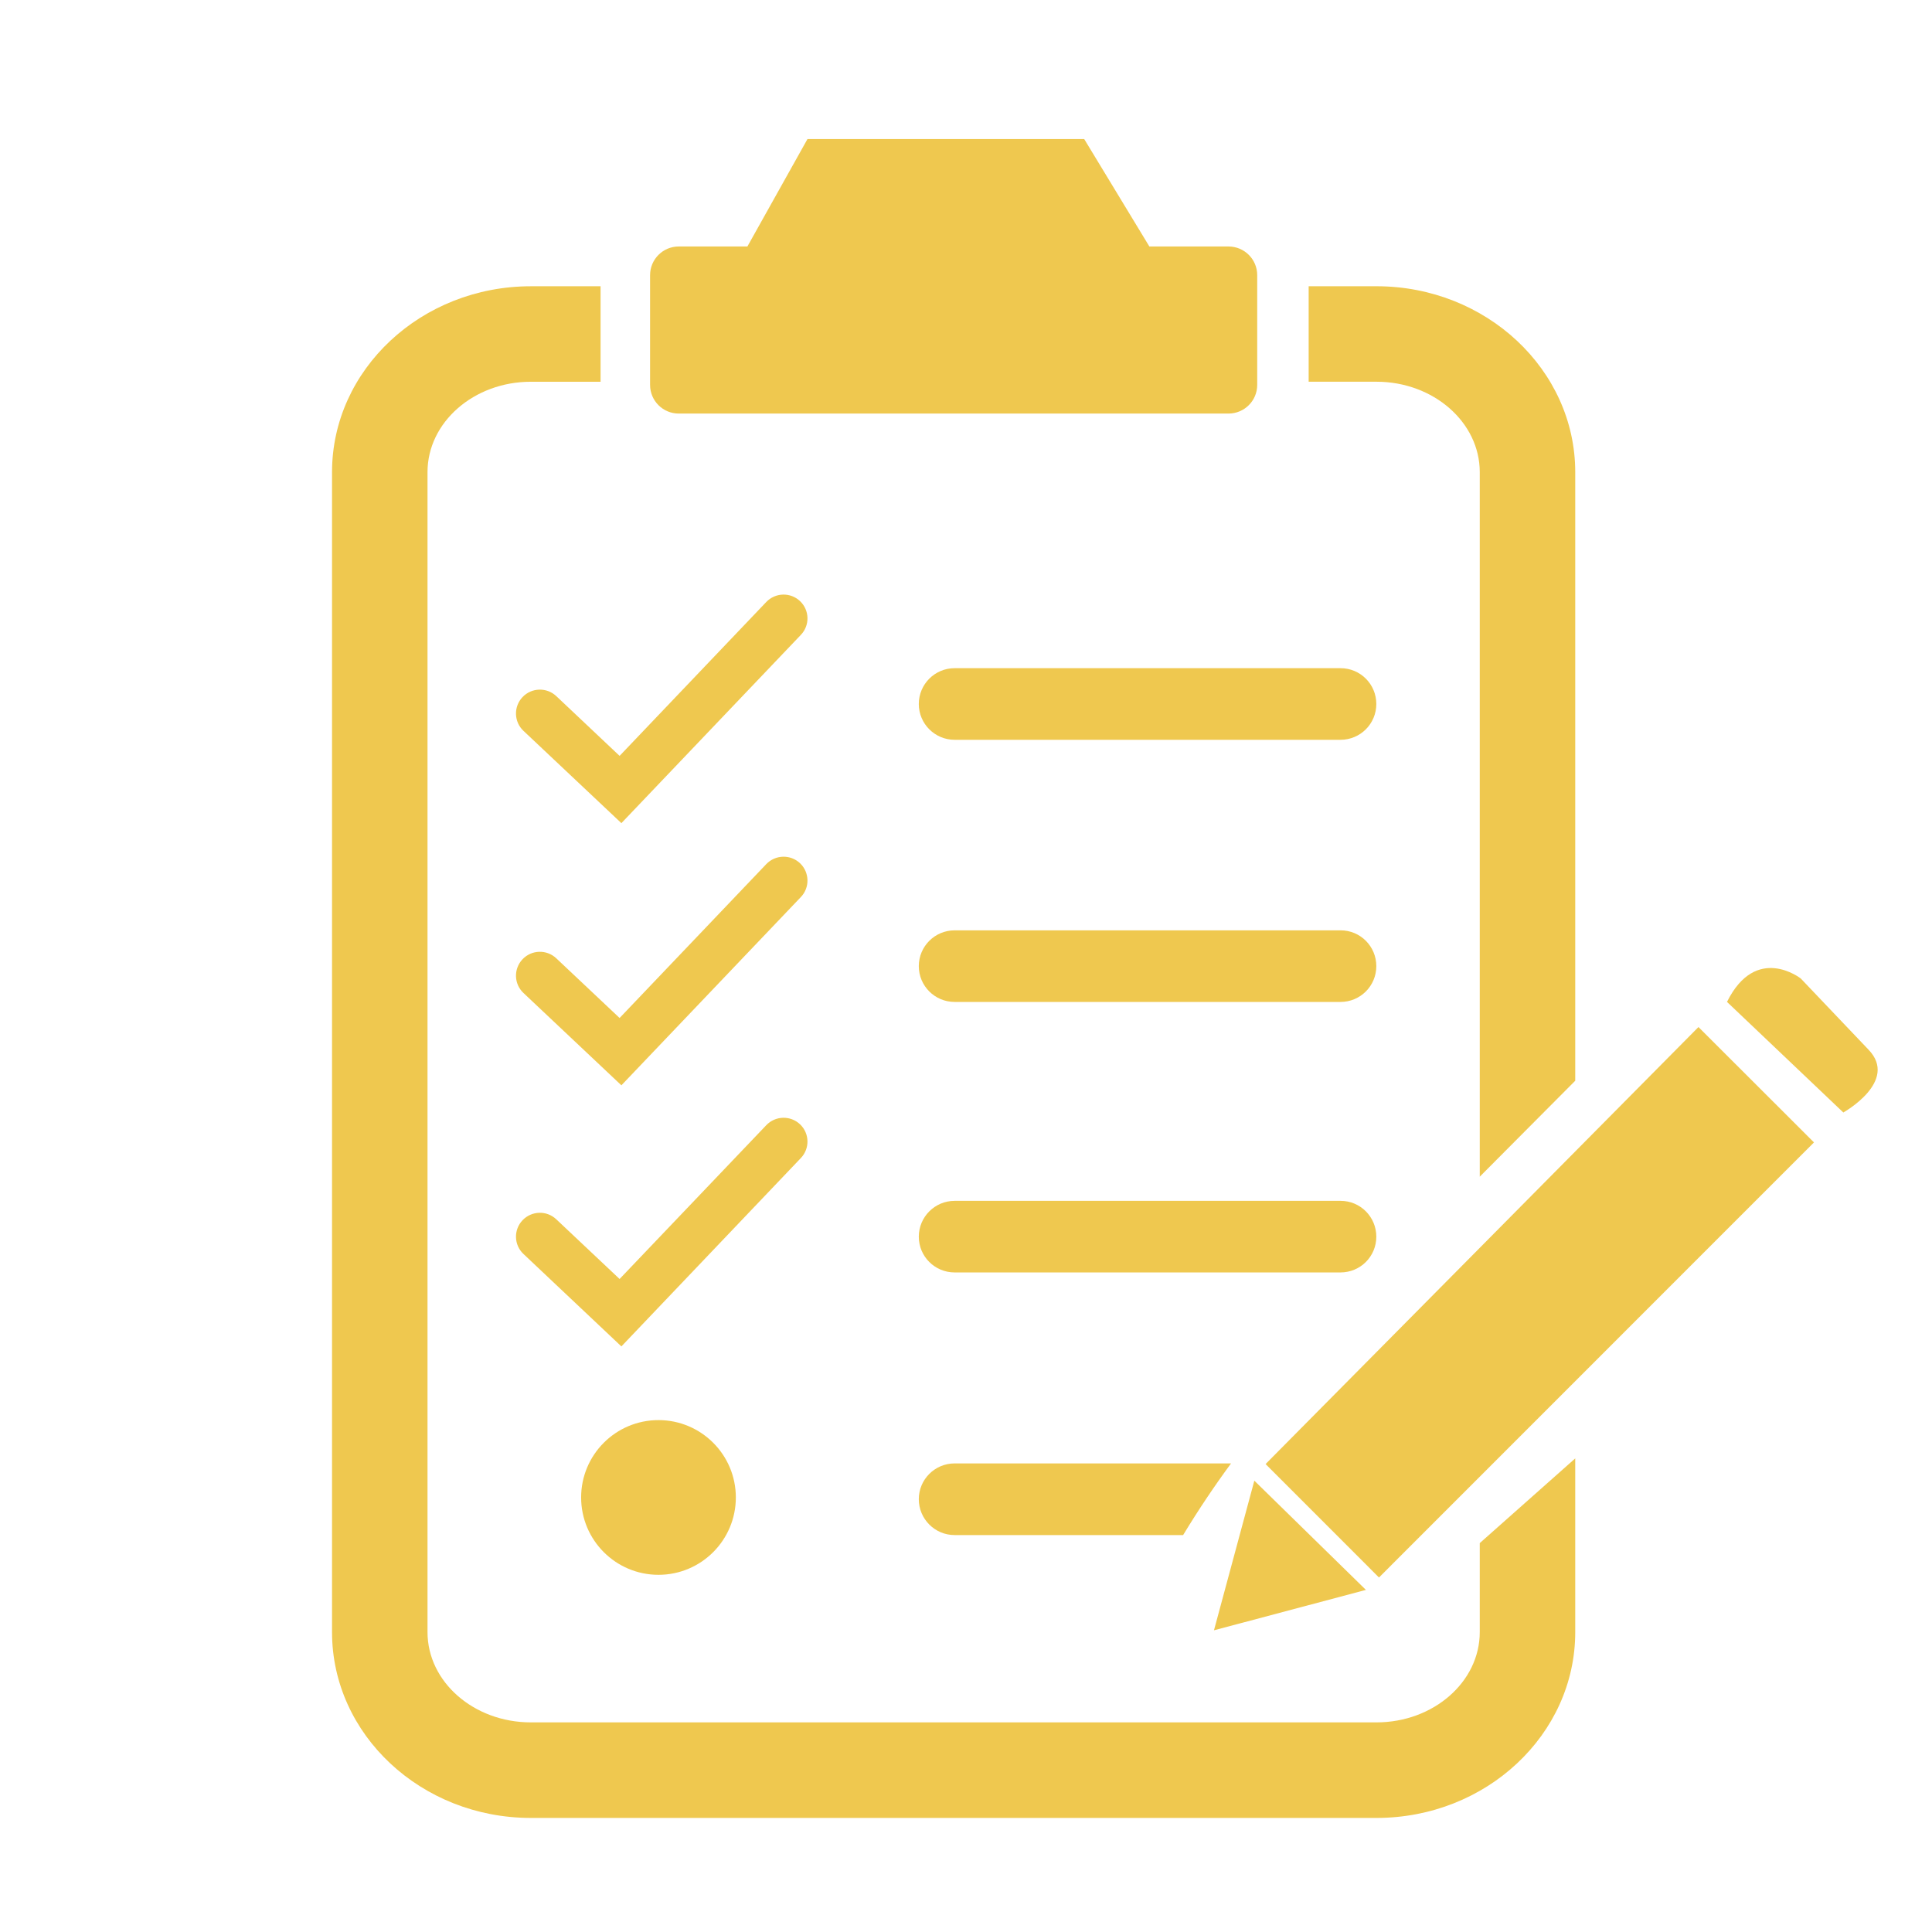 <?xml version="1.0" encoding="utf-8"?>
<!-- Generator: Adobe Illustrator 16.0.0, SVG Export Plug-In . SVG Version: 6.00 Build 0)  -->
<!DOCTYPE svg PUBLIC "-//W3C//DTD SVG 1.1//EN" "http://www.w3.org/Graphics/SVG/1.1/DTD/svg11.dtd">
<svg version="1.1" id="Layer_1" xmlns="http://www.w3.org/2000/svg" xmlns:xlink="http://www.w3.org/1999/xlink" x="0px" y="0px"
	 width="100px" height="100px" viewBox="0 0 100 100" enable-background="new 0 0 100 100" xml:space="preserve">
<g>
	<path fill="#EFC84F" d="M71.238,36.439c0,1.022-0.826,1.853-1.854,1.853H49.411c-1.023,0-1.854-0.83-1.854-1.853l0,0
		c0-1.025,0.83-1.854,1.854-1.854h19.976C70.412,34.585,71.238,35.414,71.238,36.439L71.238,36.439z"/>
	<path fill="#EFC84F" d="M71.238,50.007c0,1.024-0.826,1.853-1.854,1.853H49.411c-1.023,0-1.854-0.827-1.854-1.853l0,0
		c0-1.023,0.83-1.853,1.854-1.853h19.976C70.412,48.152,71.238,48.983,71.238,50.007L71.238,50.007z"/>
	<path fill="#EFC84F" d="M71.238,64.011c0,1.024-0.826,1.85-1.854,1.85H49.411c-1.023,0-1.854-0.824-1.854-1.85l0,0
		c0-1.023,0.83-1.855,1.854-1.855h19.976C70.412,62.154,71.238,62.987,71.238,64.011L71.238,64.011z"/>
	<path fill="#EFC84F" d="M63.719,75.746H49.411c-1.023,0-1.854,0.83-1.854,1.853c0,1.023,0.83,1.856,1.854,1.856h11.827
		C62.053,78.11,62.893,76.867,63.719,75.746z"/>
	<circle fill="#EFC84F" cx="34.083" cy="77.508" r="4.004"/>
	<path fill="#EFC84F" d="M32.163,69.69l-5.067-4.783c-0.498-0.467-0.52-1.25-0.051-1.746c0.469-0.494,1.251-0.521,1.747-0.051
		l3.278,3.09l7.593-7.961c0.473-0.494,1.255-0.513,1.75-0.043c0.492,0.47,0.512,1.25,0.039,1.744L32.163,69.69z"/>
	<path fill="#EFC84F" d="M32.163,56.176l-5.067-4.778c-0.498-0.468-0.52-1.247-0.051-1.746c0.469-0.496,1.251-0.519,1.747-0.051
		l3.278,3.09l7.593-7.965c0.473-0.493,1.255-0.513,1.75-0.042c0.492,0.472,0.512,1.256,0.039,1.747L32.163,56.176z"/>
	<path fill="#EFC84F" d="M32.163,42.606l-5.067-4.776c-0.498-0.468-0.52-1.25-0.051-1.748c0.469-0.495,1.251-0.518,1.747-0.052
		l3.278,3.094l7.593-7.966c0.473-0.493,1.255-0.513,1.75-0.041c0.492,0.468,0.512,1.252,0.039,1.744L32.163,42.606z"/>
	<polygon fill="#EFC84F" points="87.912,53.16 93.891,59.131 71.376,81.651 65.507,75.779 	"/>
	<polygon fill="#EFC84F" points="64.924,76.64 70.7,82.293 62.835,84.384 	"/>
	<path fill="#EFC84F" d="M89.389,51.858l6.021,5.724c0,0,2.895-1.613,1.296-3.26l-3.5-3.677
		C93.205,50.646,90.898,48.826,89.389,51.858z"/>
	<g>
		<path fill="#EFC84F" d="M76.592,24.437v36.468l4.942-4.967V24.437c0-5.304-4.613-9.621-10.288-9.621h-3.51v4.942h3.51
			C74.193,19.758,76.592,21.856,76.592,24.437z"/>
		<path fill="#EFC84F" d="M76.592,79.871v4.604c0,2.582-2.398,4.675-5.346,4.675H27.475c-2.948,0-5.347-2.093-5.347-4.675V24.437
			c0-2.58,2.399-4.678,5.347-4.678h3.611v-4.942h-3.611c-5.672,0-10.289,4.315-10.289,9.621v60.042
			c0,5.303,4.617,9.616,10.289,9.616h43.771c5.676,0,10.288-4.313,10.288-9.616v-8.994L76.592,79.871z"/>
	</g>
	<path fill="#EFC84F" d="M63.586,12.758h-4.095l-3.372-5.56H41.794l-3.109,5.56H35.13c-0.817,0-1.482,0.665-1.482,1.483v5.683
		c0,0.819,0.665,1.482,1.482,1.482h28.456c0.822,0,1.487-0.664,1.487-1.482v-5.683C65.073,13.422,64.408,12.758,63.586,12.758z"/>
</g>
</svg>
